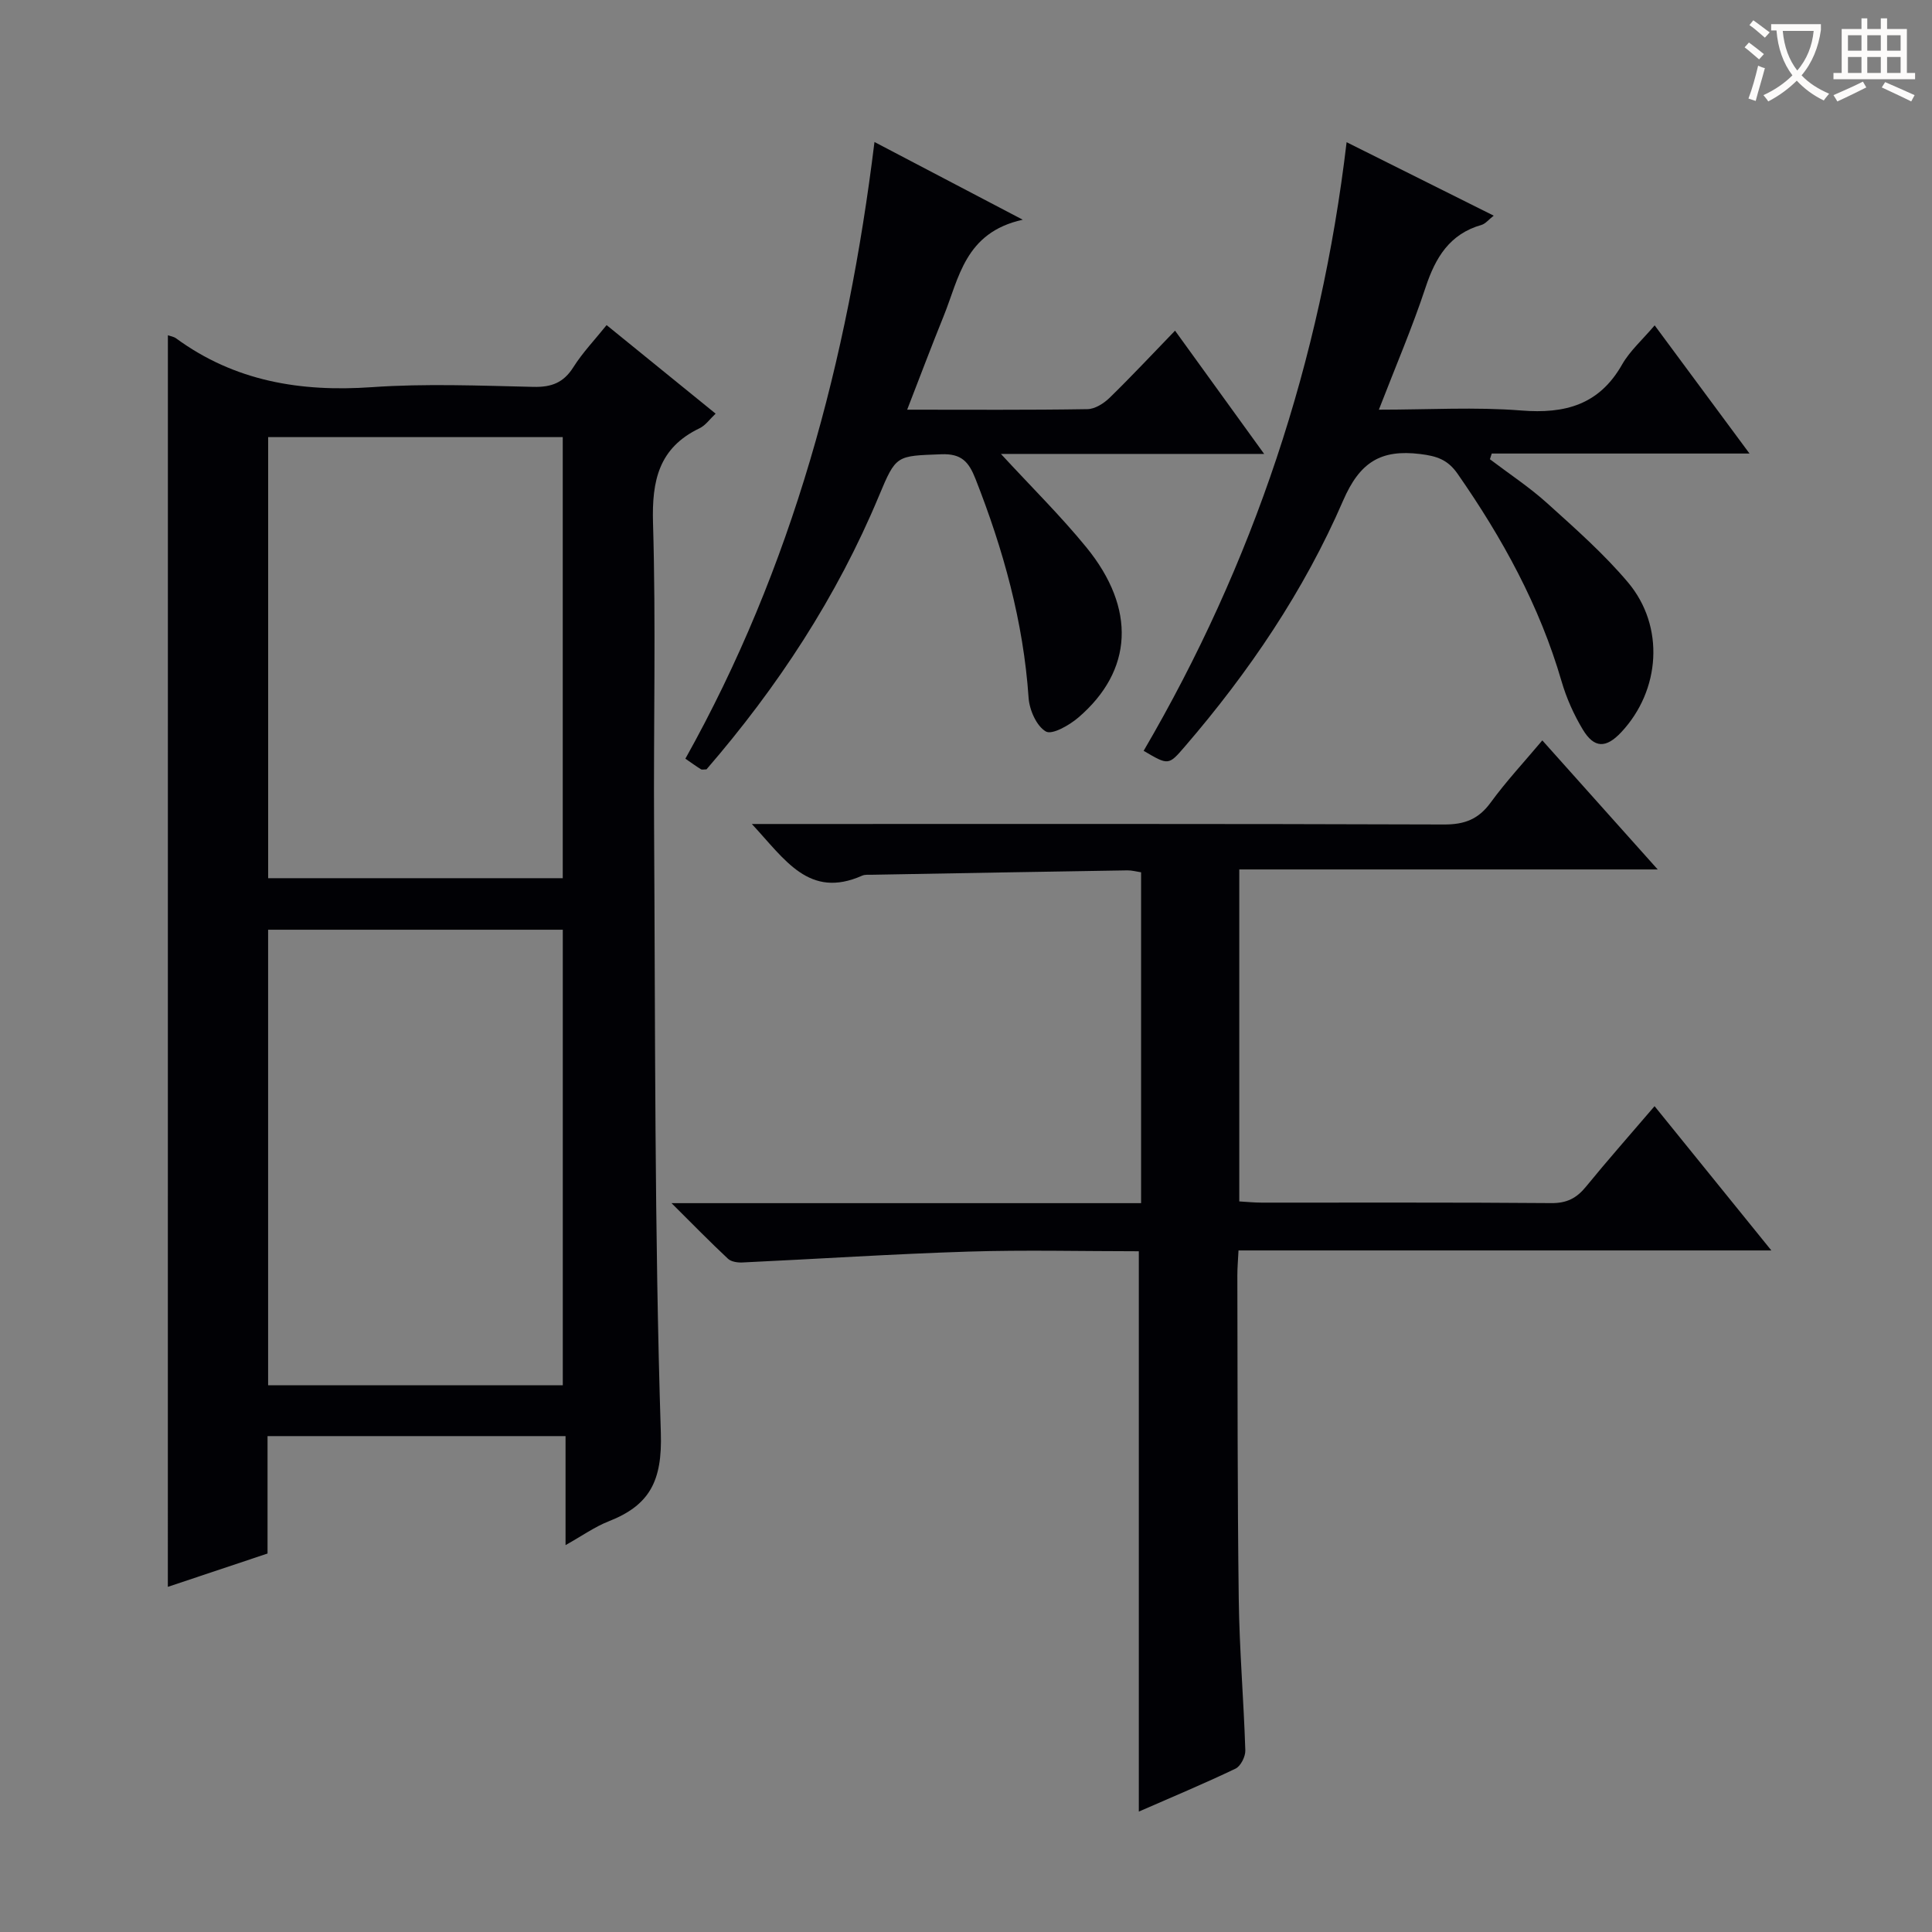 <svg enable-background="new 0 0 400 400" viewBox="0 0 400 400" xmlns="http://www.w3.org/2000/svg"><rect x="0" y="0" width="400" height="400" fill="#808080" stroke="none"/><g fill="#010105"><path d="m34.76 69.41c.51.19 1.21.28 1.71.65 12.14 8.88 25.75 11.13 40.51 10.1 11.11-.78 22.32-.31 33.48-.06 3.73.08 6.22-.86 8.25-4.08 1.92-3.04 4.46-5.69 6.88-8.71 7.62 6.18 14.97 12.15 22.57 18.33-1.17 1.1-2.08 2.43-3.33 3.03-8.44 4.05-9.89 10.84-9.63 19.63.62 20.98.09 41.99.22 62.99.26 41.8.07 83.62 1.4 125.39.31 9.93-2.29 14.95-10.79 18.29-2.88 1.13-5.48 2.99-8.94 4.93 0-7.89 0-15.08 0-22.57-20.8 0-41.03 0-61.7 0v24.31c-7.1 2.37-13.94 4.66-20.64 6.9.01-86.58.01-172.76.01-259.13zm81.76 217.4c0-31.8 0-63.15 0-94.32-20.63 0-40.85 0-61.01 0v94.32zm-.01-104.99c0-30.82 0-61.18 0-91.32-20.64 0-40.86 0-60.99 0v91.32z"/><path d="m139.03 249.1h97.22c0-22.99 0-45.57 0-68.5-1-.15-1.93-.42-2.86-.4-17.64.28-35.28.59-52.92.91-.66.01-1.41-.07-1.98.19-10.99 4.87-15.95-3.32-22.83-10.7h6.86c45.49 0 90.97-.06 136.46.1 4.27.02 7.14-1.1 9.66-4.56 3.21-4.4 6.96-8.42 10.68-12.85 7.91 8.85 15.52 17.35 23.89 26.72-29.5 0-57.86 0-86.63 0v68.73c1.45.08 3.03.25 4.62.25 19.99.02 39.99-.07 59.98.1 3.19.03 5.23-1.01 7.17-3.39 4.52-5.54 9.26-10.89 14.21-16.68 7.98 9.85 15.76 19.47 24.18 29.87-37.3 0-73.52 0-110.32 0-.1 1.99-.24 3.59-.24 5.18.06 22.32 0 44.65.29 66.97.13 10.46 1.03 20.91 1.36 31.36.04 1.28-.96 3.27-2.03 3.78-6.57 3.14-13.3 5.95-20.02 8.89 0-38.77 0-77.2 0-116.01-11.68 0-23.5-.3-35.29.07-15.6.49-31.18 1.52-46.77 2.25-1 .05-2.33-.14-3-.77-3.71-3.47-7.28-7.12-11.69-11.51z"/><path d="m278.8 29.44c10.42 5.2 20.18 10.08 30.46 15.21-1.09.85-1.72 1.68-2.52 1.91-6.62 1.89-9.54 6.75-11.59 12.94-2.74 8.29-6.2 16.35-9.67 25.32 10.36 0 19.98-.59 29.49.17 9.08.72 16.12-1.18 20.86-9.51 1.61-2.83 4.2-5.11 6.75-8.12 6.52 8.81 12.81 17.3 19.64 26.54-18.17 0-35.77 0-53.37 0-.13.39-.25.78-.38 1.18 3.99 3.03 8.21 5.8 11.91 9.15 5.78 5.22 11.69 10.43 16.69 16.36 7.65 9.1 6.71 22.33-1.4 31-3.15 3.36-5.6 3.38-7.97-.55-1.86-3.09-3.38-6.5-4.39-9.96-4.55-15.67-12.27-29.69-21.54-43-2.04-2.93-4.31-3.66-7.74-4.08-8.18-1-12.51 1.7-15.95 9.64-8.09 18.69-19.5 35.52-32.82 50.98-3.33 3.86-3.35 3.85-8.48.83 22.68-38.8 36.66-80.65 42.02-126.01z"/><path d="m187.82 84.82c13.03 0 25.18.09 37.32-.11 1.56-.02 3.4-1.19 4.59-2.35 4.52-4.41 8.84-9.03 13.55-13.9 6.18 8.55 11.98 16.57 18.45 25.52-18.52 0-36.12 0-54.5 0 6.41 6.95 12.4 12.86 17.69 19.34 10.35 12.68 9.66 25.53-1.65 35.23-1.86 1.6-5.44 3.64-6.73 2.9-1.94-1.12-3.41-4.46-3.58-6.97-1.08-15.77-5.24-30.7-10.99-45.32-1.39-3.53-2.88-5.27-7.07-5.11-9.34.36-9.36.09-12.93 8.64-8.72 20.92-20.98 39.57-35.7 56.6-.53 0-.91.12-1.14-.02-.97-.6-1.89-1.27-3.23-2.19 22.15-39.61 33.6-82.44 39.15-127.68 10.14 5.32 19.61 10.28 30.7 16.09-12.01 2.65-13.18 12.08-16.4 20.01-2.48 6.12-4.81 12.31-7.53 19.32z"/></g><path d="m362.1 8.8c1.1.8 2.1 1.6 3.1 2.4l-1 1.1c-1.3-1.1-2.3-2-3-2.5zm1.9 4.8c.5.2.9.4 1.4.5-.6 2.3-1.3 4.5-1.9 6.8l-1.5-.5c.8-2.1 1.4-4.3 2-6.8zm-1-9.4c1.3.9 2.4 1.8 3.4 2.5l-1 1.1c-1.4-1.2-2.4-2.1-3.2-2.6zm3.7 2.2v-1.4h10.3v1.2c-.5 3.6-1.8 6.8-4 9.4 1.5 1.6 3.4 2.8 5.7 3.8-.3.4-.7.8-1.1 1.4-2.3-1.1-4.1-2.5-5.6-4.1-1.6 1.6-3.6 3.1-5.9 4.3-.3-.5-.7-.9-1-1.3 2.4-1.1 4.4-2.5 6-4.1-1.9-2.5-3-5.6-3.3-9.3h-1.1zm8.8 0h-6.4c.3 3.3 1.3 6 3 8.2 2-2.3 3.1-5.1 3.4-8.2z" fill="#fcfbfa"/><path d="m385.3 3.8h1.3v2.2h2.8v-2.2h1.3v2.2h4.1v9.1h1.7v1.3h-16.9v-1.3h1.7v-9.1h4.1v-2.2zm.4 13.1.7 1.2c-1.8.9-3.8 1.9-6 2.9-.2-.4-.5-.8-.8-1.3 2.3-1 4.3-1.9 6.1-2.8zm-3.1-6.4h2.8v-3.2h-2.8zm0 4.6h2.8v-3.3h-2.8zm4-4.6h2.8v-3.2h-2.8zm0 4.6h2.8v-3.3h-2.8zm3.7 1.9c2.1.9 4.1 1.8 6.1 2.7l-.7 1.3c-2.2-1.1-4.2-2-6.1-2.9zm3.2-9.7h-2.8v3.2h2.8zm-2.8 7.8h2.8v-3.3h-2.8z" fill="#fcfbfa"/></svg>